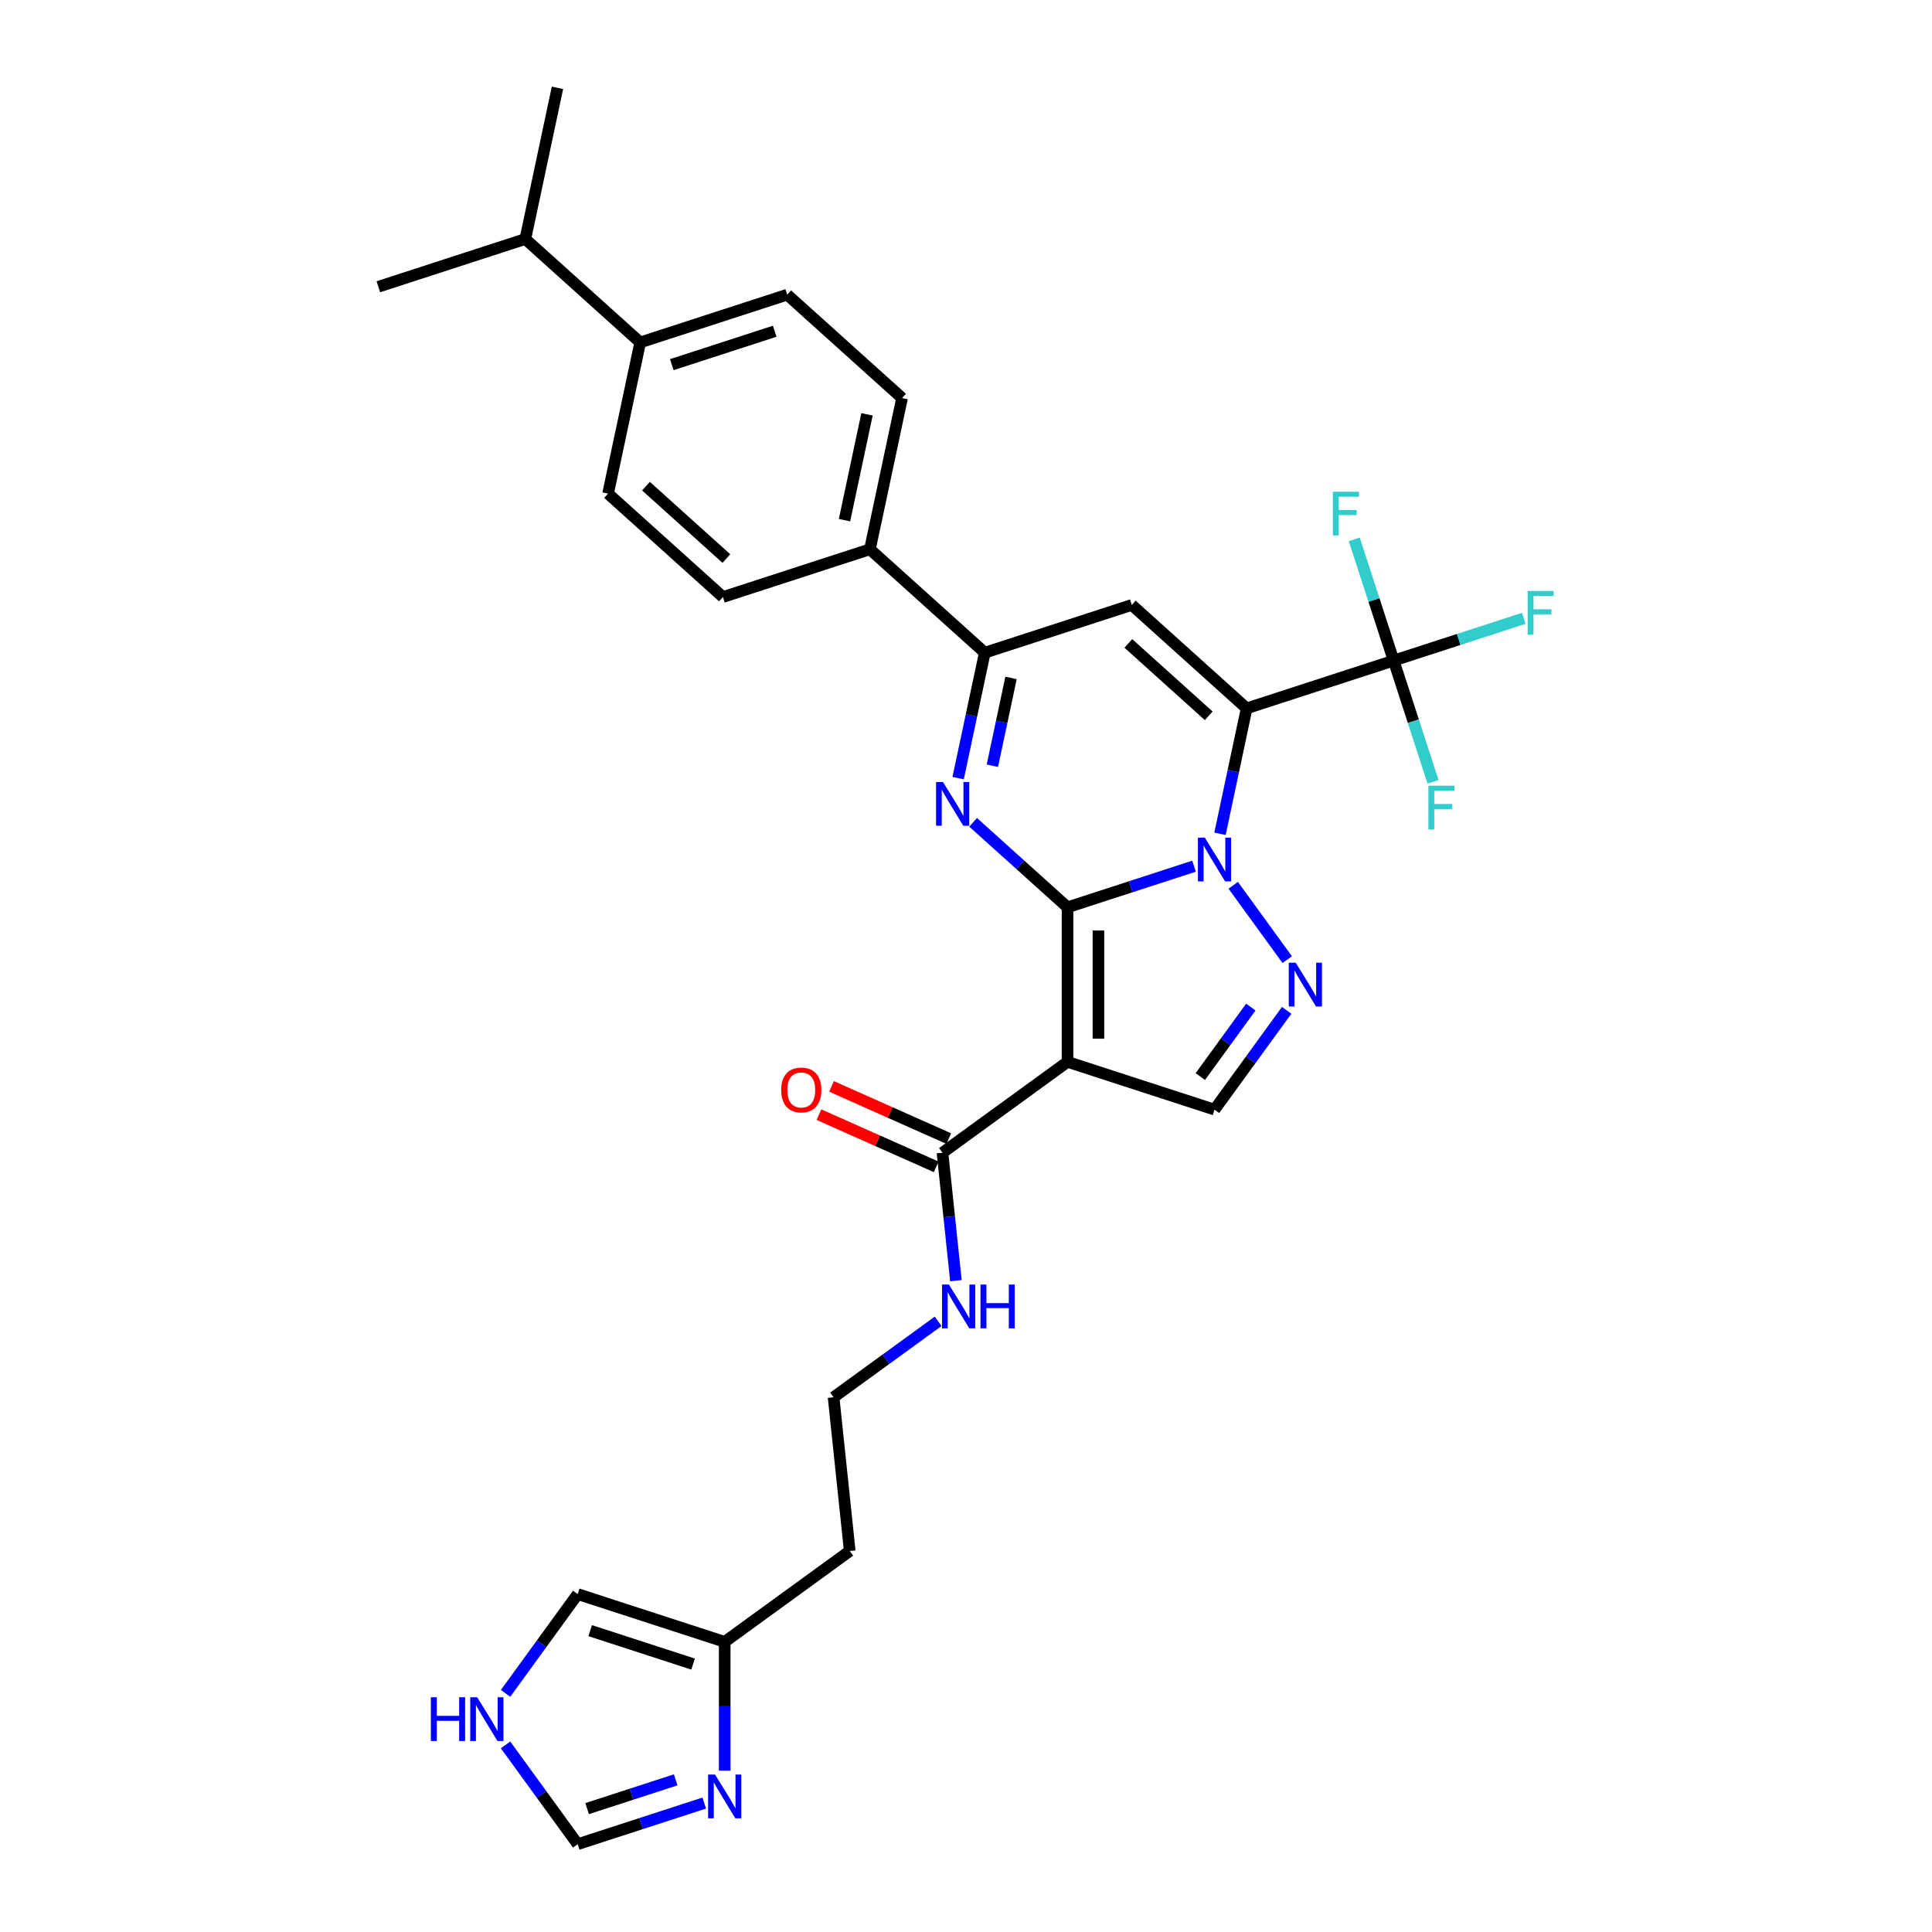 <?xml version='1.0' encoding='iso-8859-1'?>
<svg version='1.1' baseProfile='full'
              xmlns='http://www.w3.org/2000/svg'
                      xmlns:rdkit='http://www.rdkit.org/xml'
                      xmlns:xlink='http://www.w3.org/1999/xlink'
                  xml:space='preserve'
width='1000px' height='1000px' viewBox='0 0 1000 1000'>
<!-- END OF HEADER -->
<rect style='opacity:1.0;fill:#FFFFFF;stroke:none' width='1000' height='1000' x='0' y='0'> </rect>
<path class='bond-0' d='M 552.545,469.621 L 585.292,458.98' style='fill:none;fill-rule:evenodd;stroke:#000000;stroke-width:6px;stroke-linecap:butt;stroke-linejoin:miter;stroke-opacity:1' />
<path class='bond-0' d='M 585.292,458.98 L 618.039,448.34' style='fill:none;fill-rule:evenodd;stroke:#0000FF;stroke-width:6px;stroke-linecap:butt;stroke-linejoin:miter;stroke-opacity:1' />
<path class='bond-2' d='M 552.545,469.621 L 552.545,549.622' style='fill:none;fill-rule:evenodd;stroke:#000000;stroke-width:6px;stroke-linecap:butt;stroke-linejoin:miter;stroke-opacity:1' />
<path class='bond-2' d='M 568.545,481.621 L 568.545,537.622' style='fill:none;fill-rule:evenodd;stroke:#000000;stroke-width:6px;stroke-linecap:butt;stroke-linejoin:miter;stroke-opacity:1' />
<path class='bond-3' d='M 552.545,469.621 L 528.114,447.623' style='fill:none;fill-rule:evenodd;stroke:#000000;stroke-width:6px;stroke-linecap:butt;stroke-linejoin:miter;stroke-opacity:1' />
<path class='bond-3' d='M 528.114,447.623 L 503.684,425.626' style='fill:none;fill-rule:evenodd;stroke:#0000FF;stroke-width:6px;stroke-linecap:butt;stroke-linejoin:miter;stroke-opacity:1' />
<path class='bond-1' d='M 631.464,431.57 L 638.364,399.108' style='fill:none;fill-rule:evenodd;stroke:#0000FF;stroke-width:6px;stroke-linecap:butt;stroke-linejoin:miter;stroke-opacity:1' />
<path class='bond-1' d='M 638.364,399.108 L 645.264,366.645' style='fill:none;fill-rule:evenodd;stroke:#000000;stroke-width:6px;stroke-linecap:butt;stroke-linejoin:miter;stroke-opacity:1' />
<path class='bond-4' d='M 638.315,458.227 L 666.271,496.705' style='fill:none;fill-rule:evenodd;stroke:#0000FF;stroke-width:6px;stroke-linecap:butt;stroke-linejoin:miter;stroke-opacity:1' />
<path class='bond-7' d='M 645.264,366.645 L 721.351,341.923' style='fill:none;fill-rule:evenodd;stroke:#000000;stroke-width:6px;stroke-linecap:butt;stroke-linejoin:miter;stroke-opacity:1' />
<path class='bond-32' d='M 645.264,366.645 L 585.811,313.113' style='fill:none;fill-rule:evenodd;stroke:#000000;stroke-width:6px;stroke-linecap:butt;stroke-linejoin:miter;stroke-opacity:1' />
<path class='bond-32' d='M 625.64,370.506 L 584.023,333.034' style='fill:none;fill-rule:evenodd;stroke:#000000;stroke-width:6px;stroke-linecap:butt;stroke-linejoin:miter;stroke-opacity:1' />
<path class='bond-8' d='M 552.545,549.622 L 628.631,574.344' style='fill:none;fill-rule:evenodd;stroke:#000000;stroke-width:6px;stroke-linecap:butt;stroke-linejoin:miter;stroke-opacity:1' />
<path class='bond-9' d='M 552.545,549.622 L 487.822,596.646' style='fill:none;fill-rule:evenodd;stroke:#000000;stroke-width:6px;stroke-linecap:butt;stroke-linejoin:miter;stroke-opacity:1' />
<path class='bond-6' d='M 495.925,402.76 L 502.825,370.298' style='fill:none;fill-rule:evenodd;stroke:#0000FF;stroke-width:6px;stroke-linecap:butt;stroke-linejoin:miter;stroke-opacity:1' />
<path class='bond-6' d='M 502.825,370.298 L 509.725,337.835' style='fill:none;fill-rule:evenodd;stroke:#000000;stroke-width:6px;stroke-linecap:butt;stroke-linejoin:miter;stroke-opacity:1' />
<path class='bond-6' d='M 513.646,396.348 L 518.476,373.624' style='fill:none;fill-rule:evenodd;stroke:#0000FF;stroke-width:6px;stroke-linecap:butt;stroke-linejoin:miter;stroke-opacity:1' />
<path class='bond-6' d='M 518.476,373.624 L 523.306,350.901' style='fill:none;fill-rule:evenodd;stroke:#000000;stroke-width:6px;stroke-linecap:butt;stroke-linejoin:miter;stroke-opacity:1' />
<path class='bond-31' d='M 665.971,522.95 L 647.301,548.647' style='fill:none;fill-rule:evenodd;stroke:#0000FF;stroke-width:6px;stroke-linecap:butt;stroke-linejoin:miter;stroke-opacity:1' />
<path class='bond-31' d='M 647.301,548.647 L 628.631,574.344' style='fill:none;fill-rule:evenodd;stroke:#000000;stroke-width:6px;stroke-linecap:butt;stroke-linejoin:miter;stroke-opacity:1' />
<path class='bond-31' d='M 647.426,521.254 L 634.357,539.242' style='fill:none;fill-rule:evenodd;stroke:#0000FF;stroke-width:6px;stroke-linecap:butt;stroke-linejoin:miter;stroke-opacity:1' />
<path class='bond-31' d='M 634.357,539.242 L 621.288,557.23' style='fill:none;fill-rule:evenodd;stroke:#000000;stroke-width:6px;stroke-linecap:butt;stroke-linejoin:miter;stroke-opacity:1' />
<path class='bond-5' d='M 585.811,313.113 L 509.725,337.835' style='fill:none;fill-rule:evenodd;stroke:#000000;stroke-width:6px;stroke-linecap:butt;stroke-linejoin:miter;stroke-opacity:1' />
<path class='bond-14' d='M 509.725,337.835 L 450.272,284.303' style='fill:none;fill-rule:evenodd;stroke:#000000;stroke-width:6px;stroke-linecap:butt;stroke-linejoin:miter;stroke-opacity:1' />
<path class='bond-19' d='M 721.351,341.923 L 755.026,330.981' style='fill:none;fill-rule:evenodd;stroke:#000000;stroke-width:6px;stroke-linecap:butt;stroke-linejoin:miter;stroke-opacity:1' />
<path class='bond-19' d='M 755.026,330.981 L 788.701,320.04' style='fill:none;fill-rule:evenodd;stroke:#33CCCC;stroke-width:6px;stroke-linecap:butt;stroke-linejoin:miter;stroke-opacity:1' />
<path class='bond-20' d='M 721.351,341.923 L 711.155,310.544' style='fill:none;fill-rule:evenodd;stroke:#000000;stroke-width:6px;stroke-linecap:butt;stroke-linejoin:miter;stroke-opacity:1' />
<path class='bond-20' d='M 711.155,310.544 L 700.959,279.165' style='fill:none;fill-rule:evenodd;stroke:#33CCCC;stroke-width:6px;stroke-linecap:butt;stroke-linejoin:miter;stroke-opacity:1' />
<path class='bond-21' d='M 721.351,341.923 L 731.546,373.302' style='fill:none;fill-rule:evenodd;stroke:#000000;stroke-width:6px;stroke-linecap:butt;stroke-linejoin:miter;stroke-opacity:1' />
<path class='bond-21' d='M 731.546,373.302 L 741.742,404.681' style='fill:none;fill-rule:evenodd;stroke:#33CCCC;stroke-width:6px;stroke-linecap:butt;stroke-linejoin:miter;stroke-opacity:1' />
<path class='bond-16' d='M 491.076,589.338 L 460.733,575.828' style='fill:none;fill-rule:evenodd;stroke:#000000;stroke-width:6px;stroke-linecap:butt;stroke-linejoin:miter;stroke-opacity:1' />
<path class='bond-16' d='M 460.733,575.828 L 430.391,562.319' style='fill:none;fill-rule:evenodd;stroke:#FF0000;stroke-width:6px;stroke-linecap:butt;stroke-linejoin:miter;stroke-opacity:1' />
<path class='bond-16' d='M 484.568,603.955 L 454.225,590.446' style='fill:none;fill-rule:evenodd;stroke:#000000;stroke-width:6px;stroke-linecap:butt;stroke-linejoin:miter;stroke-opacity:1' />
<path class='bond-16' d='M 454.225,590.446 L 423.883,576.936' style='fill:none;fill-rule:evenodd;stroke:#FF0000;stroke-width:6px;stroke-linecap:butt;stroke-linejoin:miter;stroke-opacity:1' />
<path class='bond-18' d='M 487.822,596.646 L 491.303,629.764' style='fill:none;fill-rule:evenodd;stroke:#000000;stroke-width:6px;stroke-linecap:butt;stroke-linejoin:miter;stroke-opacity:1' />
<path class='bond-18' d='M 491.303,629.764 L 494.783,662.882' style='fill:none;fill-rule:evenodd;stroke:#0000FF;stroke-width:6px;stroke-linecap:butt;stroke-linejoin:miter;stroke-opacity:1' />
<path class='bond-10' d='M 375.101,916.495 L 375.101,883.158' style='fill:none;fill-rule:evenodd;stroke:#0000FF;stroke-width:6px;stroke-linecap:butt;stroke-linejoin:miter;stroke-opacity:1' />
<path class='bond-10' d='M 375.101,883.158 L 375.101,849.822' style='fill:none;fill-rule:evenodd;stroke:#000000;stroke-width:6px;stroke-linecap:butt;stroke-linejoin:miter;stroke-opacity:1' />
<path class='bond-13' d='M 364.509,933.265 L 331.762,943.905' style='fill:none;fill-rule:evenodd;stroke:#0000FF;stroke-width:6px;stroke-linecap:butt;stroke-linejoin:miter;stroke-opacity:1' />
<path class='bond-13' d='M 331.762,943.905 L 299.015,954.545' style='fill:none;fill-rule:evenodd;stroke:#000000;stroke-width:6px;stroke-linecap:butt;stroke-linejoin:miter;stroke-opacity:1' />
<path class='bond-13' d='M 349.74,921.24 L 326.817,928.688' style='fill:none;fill-rule:evenodd;stroke:#0000FF;stroke-width:6px;stroke-linecap:butt;stroke-linejoin:miter;stroke-opacity:1' />
<path class='bond-13' d='M 326.817,928.688 L 303.894,936.136' style='fill:none;fill-rule:evenodd;stroke:#000000;stroke-width:6px;stroke-linecap:butt;stroke-linejoin:miter;stroke-opacity:1' />
<path class='bond-11' d='M 375.101,849.822 L 439.824,802.798' style='fill:none;fill-rule:evenodd;stroke:#000000;stroke-width:6px;stroke-linecap:butt;stroke-linejoin:miter;stroke-opacity:1' />
<path class='bond-15' d='M 375.101,849.822 L 299.015,825.1' style='fill:none;fill-rule:evenodd;stroke:#000000;stroke-width:6px;stroke-linecap:butt;stroke-linejoin:miter;stroke-opacity:1' />
<path class='bond-15' d='M 358.744,861.331 L 305.483,844.025' style='fill:none;fill-rule:evenodd;stroke:#000000;stroke-width:6px;stroke-linecap:butt;stroke-linejoin:miter;stroke-opacity:1' />
<path class='bond-12' d='M 261.674,876.494 L 280.344,850.797' style='fill:none;fill-rule:evenodd;stroke:#0000FF;stroke-width:6px;stroke-linecap:butt;stroke-linejoin:miter;stroke-opacity:1' />
<path class='bond-12' d='M 280.344,850.797 L 299.015,825.1' style='fill:none;fill-rule:evenodd;stroke:#000000;stroke-width:6px;stroke-linecap:butt;stroke-linejoin:miter;stroke-opacity:1' />
<path class='bond-34' d='M 261.674,903.151 L 280.344,928.848' style='fill:none;fill-rule:evenodd;stroke:#0000FF;stroke-width:6px;stroke-linecap:butt;stroke-linejoin:miter;stroke-opacity:1' />
<path class='bond-34' d='M 280.344,928.848 L 299.015,954.545' style='fill:none;fill-rule:evenodd;stroke:#000000;stroke-width:6px;stroke-linecap:butt;stroke-linejoin:miter;stroke-opacity:1' />
<path class='bond-22' d='M 450.272,284.303 L 374.186,309.025' style='fill:none;fill-rule:evenodd;stroke:#000000;stroke-width:6px;stroke-linecap:butt;stroke-linejoin:miter;stroke-opacity:1' />
<path class='bond-23' d='M 450.272,284.303 L 466.905,206.05' style='fill:none;fill-rule:evenodd;stroke:#000000;stroke-width:6px;stroke-linecap:butt;stroke-linejoin:miter;stroke-opacity:1' />
<path class='bond-23' d='M 437.116,269.239 L 448.76,214.461' style='fill:none;fill-rule:evenodd;stroke:#000000;stroke-width:6px;stroke-linecap:butt;stroke-linejoin:miter;stroke-opacity:1' />
<path class='bond-17' d='M 331.366,177.24 L 407.452,152.518' style='fill:none;fill-rule:evenodd;stroke:#000000;stroke-width:6px;stroke-linecap:butt;stroke-linejoin:miter;stroke-opacity:1' />
<path class='bond-17' d='M 347.723,188.749 L 400.984,171.444' style='fill:none;fill-rule:evenodd;stroke:#000000;stroke-width:6px;stroke-linecap:butt;stroke-linejoin:miter;stroke-opacity:1' />
<path class='bond-27' d='M 331.366,177.24 L 271.913,123.708' style='fill:none;fill-rule:evenodd;stroke:#000000;stroke-width:6px;stroke-linecap:butt;stroke-linejoin:miter;stroke-opacity:1' />
<path class='bond-33' d='M 331.366,177.24 L 314.733,255.494' style='fill:none;fill-rule:evenodd;stroke:#000000;stroke-width:6px;stroke-linecap:butt;stroke-linejoin:miter;stroke-opacity:1' />
<path class='bond-28' d='M 485.592,683.906 L 458.527,703.57' style='fill:none;fill-rule:evenodd;stroke:#0000FF;stroke-width:6px;stroke-linecap:butt;stroke-linejoin:miter;stroke-opacity:1' />
<path class='bond-28' d='M 458.527,703.57 L 431.461,723.234' style='fill:none;fill-rule:evenodd;stroke:#000000;stroke-width:6px;stroke-linecap:butt;stroke-linejoin:miter;stroke-opacity:1' />
<path class='bond-24' d='M 374.186,309.025 L 314.733,255.494' style='fill:none;fill-rule:evenodd;stroke:#000000;stroke-width:6px;stroke-linecap:butt;stroke-linejoin:miter;stroke-opacity:1' />
<path class='bond-24' d='M 375.974,289.105 L 334.357,251.633' style='fill:none;fill-rule:evenodd;stroke:#000000;stroke-width:6px;stroke-linecap:butt;stroke-linejoin:miter;stroke-opacity:1' />
<path class='bond-25' d='M 466.905,206.05 L 407.452,152.518' style='fill:none;fill-rule:evenodd;stroke:#000000;stroke-width:6px;stroke-linecap:butt;stroke-linejoin:miter;stroke-opacity:1' />
<path class='bond-26' d='M 439.824,802.798 L 431.461,723.234' style='fill:none;fill-rule:evenodd;stroke:#000000;stroke-width:6px;stroke-linecap:butt;stroke-linejoin:miter;stroke-opacity:1' />
<path class='bond-29' d='M 271.913,123.708 L 288.546,45.455' style='fill:none;fill-rule:evenodd;stroke:#000000;stroke-width:6px;stroke-linecap:butt;stroke-linejoin:miter;stroke-opacity:1' />
<path class='bond-30' d='M 271.913,123.708 L 195.827,148.43' style='fill:none;fill-rule:evenodd;stroke:#000000;stroke-width:6px;stroke-linecap:butt;stroke-linejoin:miter;stroke-opacity:1' />
<path  class='atom-1' d='M 623.623 433.57
L 631.047 445.571
Q 631.783 446.755, 632.967 448.899
Q 634.151 451.043, 634.215 451.171
L 634.215 433.57
L 637.223 433.57
L 637.223 456.227
L 634.119 456.227
L 626.151 443.107
Q 625.223 441.571, 624.231 439.81
Q 623.271 438.05, 622.983 437.506
L 622.983 456.227
L 620.039 456.227
L 620.039 433.57
L 623.623 433.57
' fill='#0000FF'/>
<path  class='atom-4' d='M 488.084 404.761
L 495.508 416.761
Q 496.244 417.945, 497.428 420.089
Q 498.612 422.233, 498.676 422.361
L 498.676 404.761
L 501.684 404.761
L 501.684 427.417
L 498.58 427.417
L 490.612 414.297
Q 489.684 412.761, 488.692 411.001
Q 487.732 409.241, 487.444 408.697
L 487.444 427.417
L 484.5 427.417
L 484.5 404.761
L 488.084 404.761
' fill='#0000FF'/>
<path  class='atom-5' d='M 670.647 498.293
L 678.071 510.294
Q 678.807 511.478, 679.991 513.622
Q 681.175 515.766, 681.239 515.894
L 681.239 498.293
L 684.247 498.293
L 684.247 520.95
L 681.143 520.95
L 673.175 507.829
Q 672.247 506.293, 671.255 504.533
Q 670.295 502.773, 670.007 502.229
L 670.007 520.95
L 667.063 520.95
L 667.063 498.293
L 670.647 498.293
' fill='#0000FF'/>
<path  class='atom-11' d='M 370.093 918.495
L 377.517 930.496
Q 378.253 931.68, 379.437 933.824
Q 380.621 935.968, 380.685 936.096
L 380.685 918.495
L 383.693 918.495
L 383.693 941.152
L 380.589 941.152
L 372.621 928.031
Q 371.693 926.495, 370.701 924.735
Q 369.741 922.975, 369.453 922.431
L 369.453 941.152
L 366.509 941.152
L 366.509 918.495
L 370.093 918.495
' fill='#0000FF'/>
<path  class='atom-13' d='M 223.014 878.494
L 226.086 878.494
L 226.086 888.127
L 237.67 888.127
L 237.67 878.494
L 240.742 878.494
L 240.742 901.151
L 237.67 901.151
L 237.67 890.687
L 226.086 890.687
L 226.086 901.151
L 223.014 901.151
L 223.014 878.494
' fill='#0000FF'/>
<path  class='atom-13' d='M 246.983 878.494
L 254.407 890.495
Q 255.143 891.679, 256.327 893.823
Q 257.511 895.967, 257.575 896.095
L 257.575 878.494
L 260.583 878.494
L 260.583 901.151
L 257.479 901.151
L 249.511 888.031
Q 248.583 886.494, 247.591 884.734
Q 246.631 882.974, 246.343 882.43
L 246.343 901.151
L 243.399 901.151
L 243.399 878.494
L 246.983 878.494
' fill='#0000FF'/>
<path  class='atom-17' d='M 404.336 564.171
Q 404.336 558.731, 407.024 555.69
Q 409.712 552.65, 414.736 552.65
Q 419.761 552.65, 422.449 555.69
Q 425.137 558.731, 425.137 564.171
Q 425.137 569.675, 422.417 572.811
Q 419.697 575.915, 414.736 575.915
Q 409.744 575.915, 407.024 572.811
Q 404.336 569.707, 404.336 564.171
M 414.736 573.355
Q 418.193 573.355, 420.049 571.051
Q 421.937 568.715, 421.937 564.171
Q 421.937 559.723, 420.049 557.483
Q 418.193 555.21, 414.736 555.21
Q 411.28 555.21, 409.392 557.451
Q 407.536 559.691, 407.536 564.171
Q 407.536 568.747, 409.392 571.051
Q 411.28 573.355, 414.736 573.355
' fill='#FF0000'/>
<path  class='atom-19' d='M 491.176 664.882
L 498.6 676.882
Q 499.336 678.066, 500.52 680.21
Q 501.704 682.354, 501.768 682.482
L 501.768 664.882
L 504.777 664.882
L 504.777 687.538
L 501.672 687.538
L 493.704 674.418
Q 492.776 672.882, 491.784 671.122
Q 490.824 669.362, 490.536 668.818
L 490.536 687.538
L 487.592 687.538
L 487.592 664.882
L 491.176 664.882
' fill='#0000FF'/>
<path  class='atom-19' d='M 507.497 664.882
L 510.569 664.882
L 510.569 674.514
L 522.153 674.514
L 522.153 664.882
L 525.225 664.882
L 525.225 687.538
L 522.153 687.538
L 522.153 677.074
L 510.569 677.074
L 510.569 687.538
L 507.497 687.538
L 507.497 664.882
' fill='#0000FF'/>
<path  class='atom-20' d='M 790.701 305.873
L 804.173 305.873
L 804.173 308.465
L 793.741 308.465
L 793.741 315.345
L 803.021 315.345
L 803.021 317.969
L 793.741 317.969
L 793.741 328.529
L 790.701 328.529
L 790.701 305.873
' fill='#33CCCC'/>
<path  class='atom-21' d='M 689.893 254.508
L 703.365 254.508
L 703.365 257.1
L 692.933 257.1
L 692.933 263.981
L 702.213 263.981
L 702.213 266.605
L 692.933 266.605
L 692.933 277.165
L 689.893 277.165
L 689.893 254.508
' fill='#33CCCC'/>
<path  class='atom-22' d='M 739.337 406.681
L 752.809 406.681
L 752.809 409.273
L 742.377 409.273
L 742.377 416.153
L 751.657 416.153
L 751.657 418.777
L 742.377 418.777
L 742.377 429.338
L 739.337 429.338
L 739.337 406.681
' fill='#33CCCC'/>
</svg>
